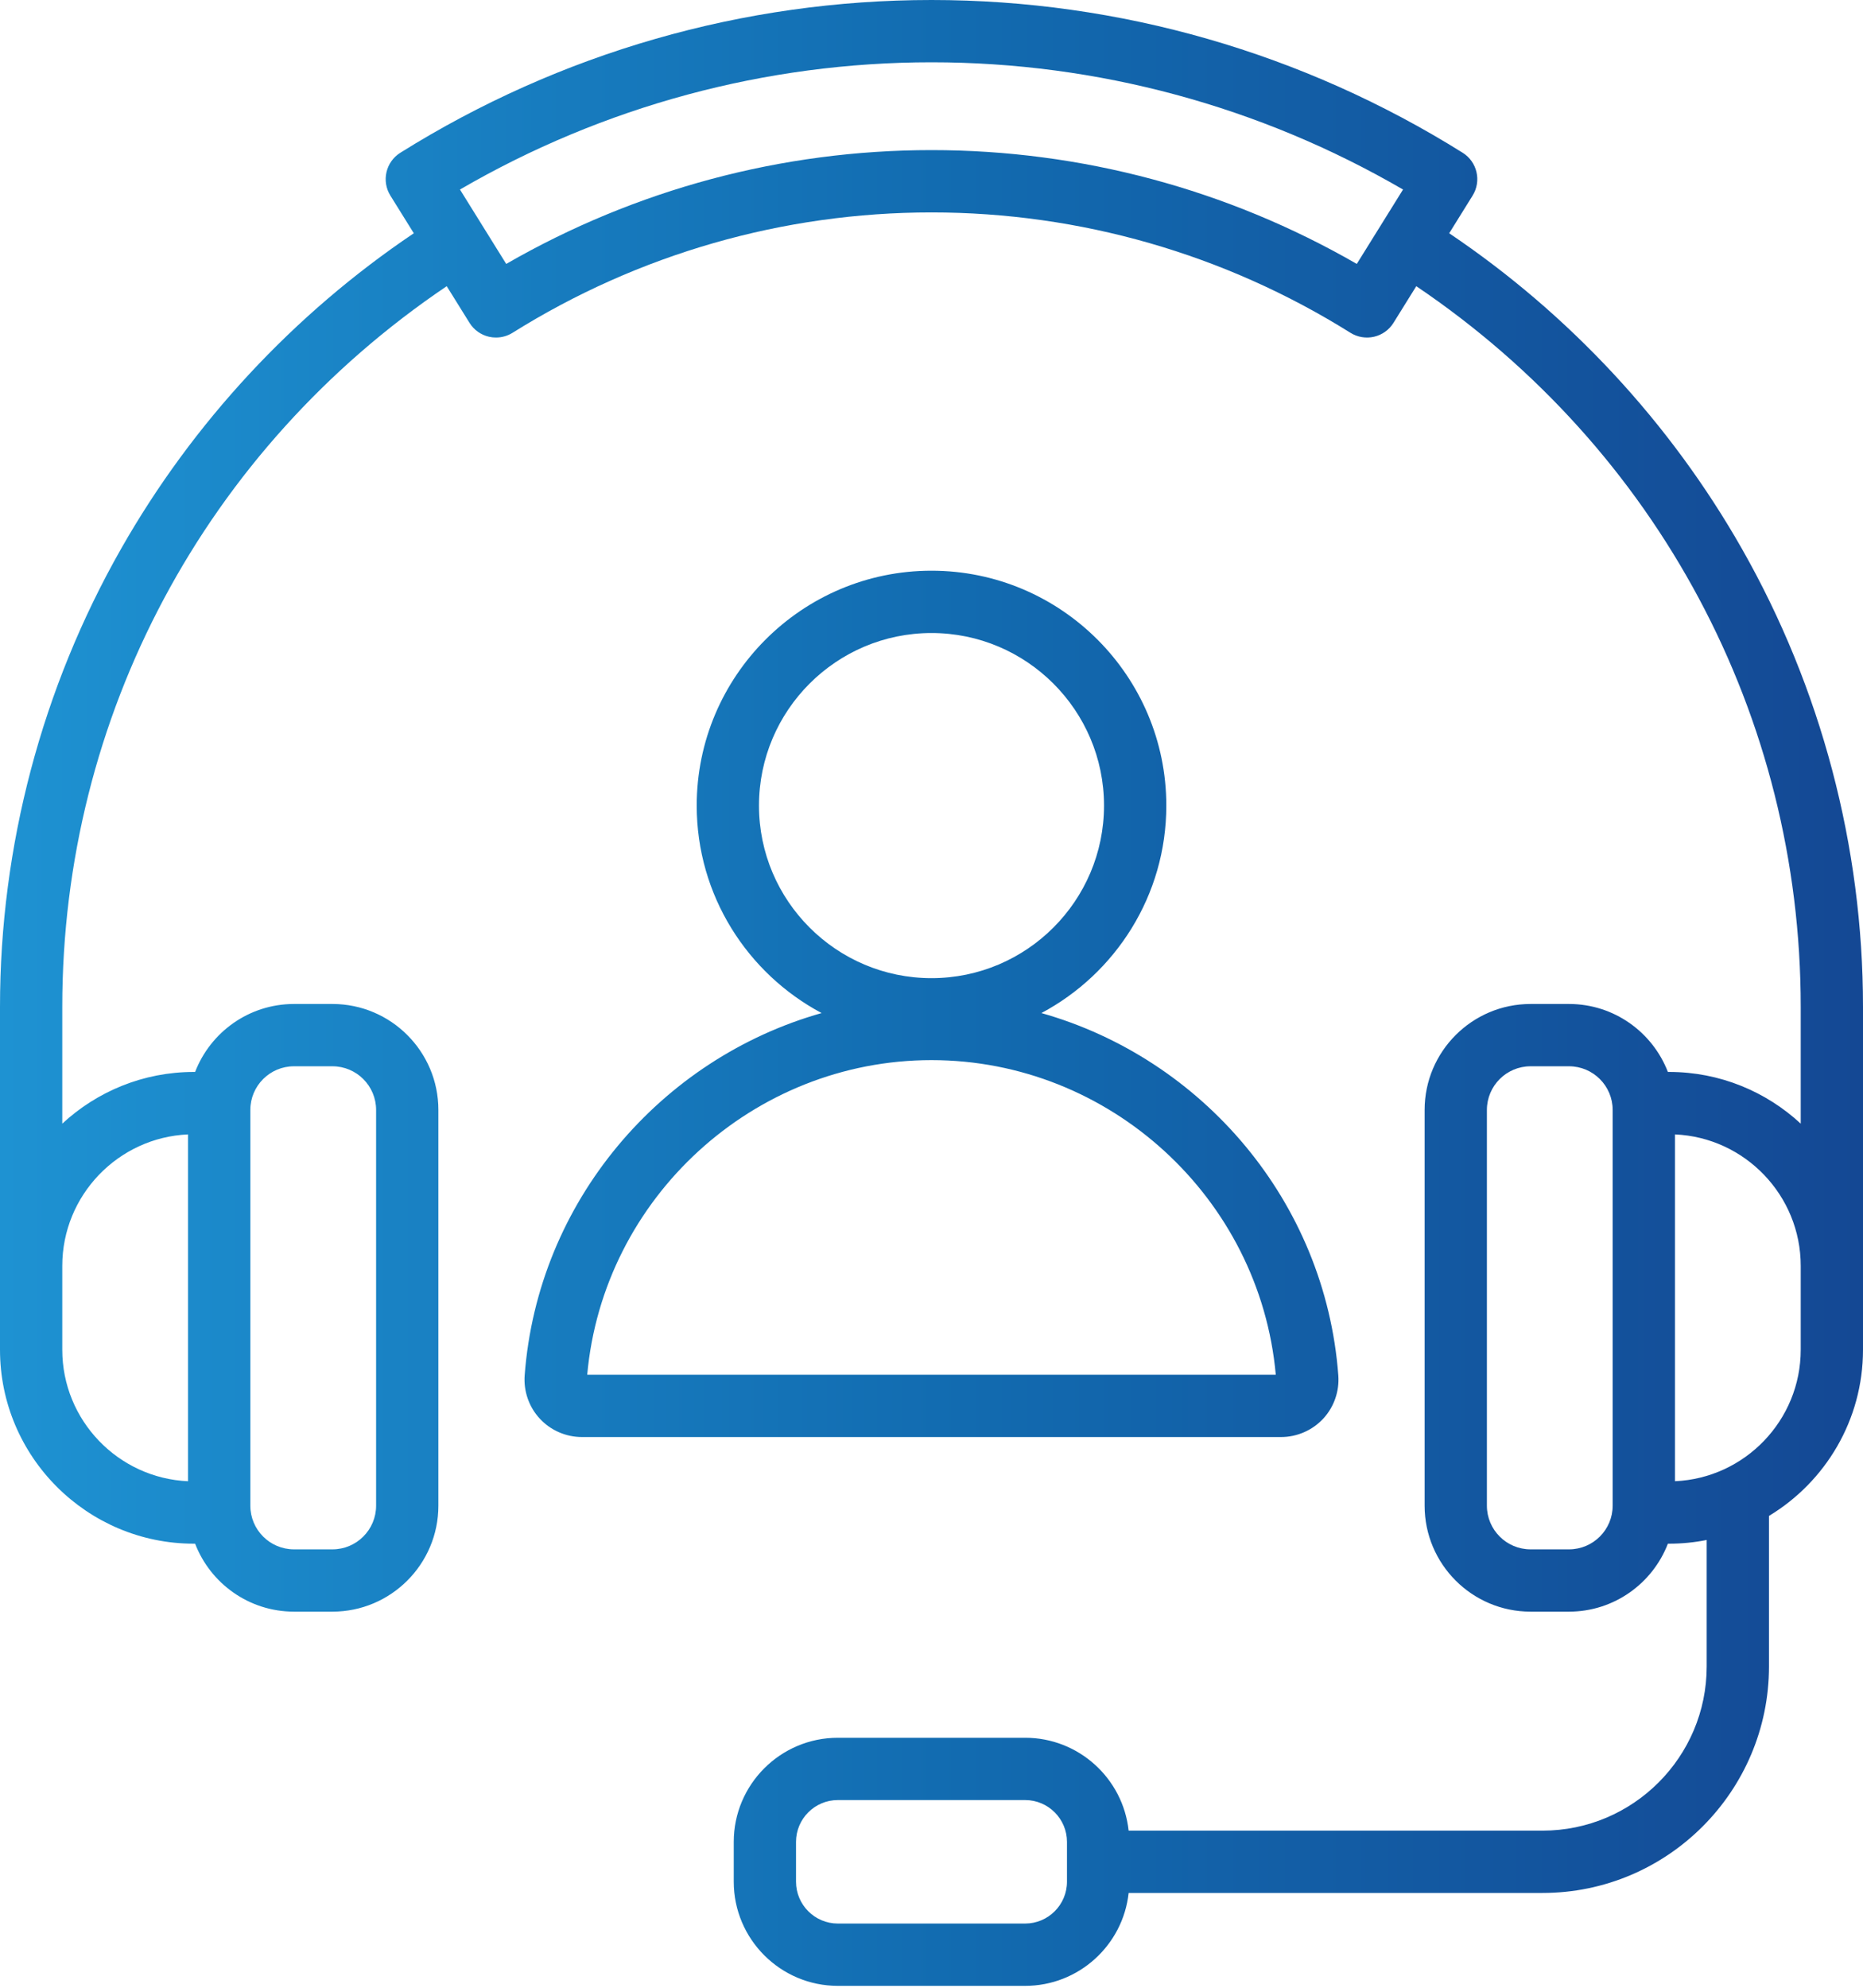 <svg width="75" height="80" viewBox="0 0 75 80" fill="none" xmlns="http://www.w3.org/2000/svg">
<path d="M70.124 22.084C67.239 17.013 63.181 12.646 58.341 9.388L59.283 7.873C59.648 7.286 59.47 6.515 58.884 6.148C52.456 2.126 45.062 0 37.5 0C29.938 0 22.544 2.126 16.116 6.148C15.53 6.515 15.351 7.286 15.716 7.873L16.659 9.388C11.819 12.646 7.76 17.013 4.876 22.084C1.686 27.692 0 34.067 0 40.52V54.322C0 58.626 3.502 62.128 7.806 62.128H7.855C8.471 63.726 10.022 64.863 11.835 64.863H13.384C15.736 64.863 17.648 62.95 17.648 60.599V44.671C17.648 42.32 15.736 40.407 13.384 40.407H11.835C10.022 40.407 8.471 41.544 7.855 43.142H7.806C5.762 43.142 3.9 43.933 2.507 45.223V40.52C2.507 28.824 8.269 18.075 17.984 11.518L18.902 12.994C19.078 13.277 19.359 13.478 19.684 13.553C19.777 13.575 19.872 13.585 19.967 13.585C20.2 13.585 20.431 13.52 20.632 13.395C25.698 10.224 31.531 8.549 37.5 8.549C43.469 8.549 49.302 10.224 54.368 13.395C54.651 13.571 54.992 13.628 55.316 13.553C55.641 13.478 55.922 13.277 56.098 12.994L57.016 11.518C66.731 18.075 72.493 28.824 72.493 40.521V45.223C71.1 43.933 69.238 43.142 67.194 43.142H67.145C66.529 41.544 64.978 40.407 63.166 40.407H61.616C59.264 40.407 57.352 42.32 57.352 44.671V60.599C57.352 62.951 59.264 64.863 61.616 64.863H63.166C64.978 64.863 66.529 63.726 67.145 62.128H67.194C67.712 62.128 68.218 62.076 68.707 61.979V67.069C68.707 70.713 65.743 73.677 62.099 73.677H45.436C45.21 71.578 43.428 69.939 41.27 69.939H33.73C31.419 69.939 29.539 71.819 29.539 74.13V75.732C29.539 78.043 31.419 79.924 33.73 79.924H41.27C43.428 79.924 45.21 78.284 45.436 76.185H62.098C67.125 76.185 71.215 72.095 71.215 67.069V61.01C73.481 59.642 75 57.156 75 54.322V40.521C75 34.068 73.314 27.692 70.124 22.084ZM11.834 42.914H13.384C14.353 42.914 15.141 43.702 15.141 44.671V60.599C15.141 61.568 14.353 62.356 13.384 62.356H11.834C10.866 62.356 10.078 61.568 10.078 60.599V44.671C10.078 43.702 10.866 42.914 11.834 42.914ZM7.57 45.656V59.615C4.758 59.491 2.507 57.165 2.507 54.322V50.949C2.507 48.106 4.758 45.779 7.57 45.656ZM54.621 10.622C49.413 7.621 43.521 6.041 37.5 6.041C31.479 6.041 25.587 7.621 20.379 10.622L18.517 7.628C24.289 4.274 30.826 2.507 37.5 2.507C44.174 2.507 50.711 4.274 56.483 7.628L54.621 10.622ZM42.954 75.732C42.954 76.661 42.198 77.416 41.27 77.416H33.73C32.802 77.416 32.046 76.661 32.046 75.732V74.13C32.046 73.202 32.801 72.446 33.73 72.446H41.27C42.198 72.446 42.954 73.202 42.954 74.13V75.732ZM63.165 62.356H61.616C60.647 62.356 59.859 61.568 59.859 60.599V44.671C59.859 43.702 60.647 42.914 61.616 42.914H63.165C64.134 42.914 64.922 43.702 64.922 44.671V60.599C64.922 61.568 64.134 62.356 63.165 62.356ZM72.493 54.322C72.493 57.164 70.242 59.491 67.43 59.614V45.656C70.242 45.779 72.493 48.106 72.493 50.948V54.322ZM53.269 57.097C53.704 56.628 53.926 55.992 53.877 55.351C53.353 48.355 48.407 42.605 41.924 40.772C44.912 39.182 46.953 36.036 46.953 32.422C46.953 27.209 42.712 22.969 37.5 22.969C32.288 22.969 28.048 27.209 28.048 32.422C28.048 36.036 30.088 39.182 33.077 40.772C26.593 42.605 21.647 48.355 21.122 55.351V55.351C21.074 55.992 21.296 56.629 21.732 57.097C22.167 57.567 22.785 57.836 23.428 57.836H51.572C52.215 57.836 52.833 57.566 53.269 57.097ZM30.555 32.422C30.555 28.592 33.67 25.477 37.5 25.477C41.329 25.477 44.445 28.592 44.445 32.422C44.445 36.251 41.33 39.367 37.5 39.367C33.67 39.367 30.555 36.251 30.555 32.422ZM23.64 55.328C24.283 48.21 30.33 42.666 37.5 42.666C44.67 42.666 50.717 48.21 51.36 55.328H23.64Z" fill="url(#paint0_linear_8396_2072)"/>
<defs>
<linearGradient id="paint0_linear_8396_2072" x1="1.42834e-05" y1="39.962" x2="75" y2="39.962" gradientUnits="userSpaceOnUse">
<stop stop-color="#1E92D2"/>
<stop offset="0.517" stop-color="#126BB0"/>
<stop offset="1" stop-color="#144894"/>
</linearGradient>
</defs>
</svg>
